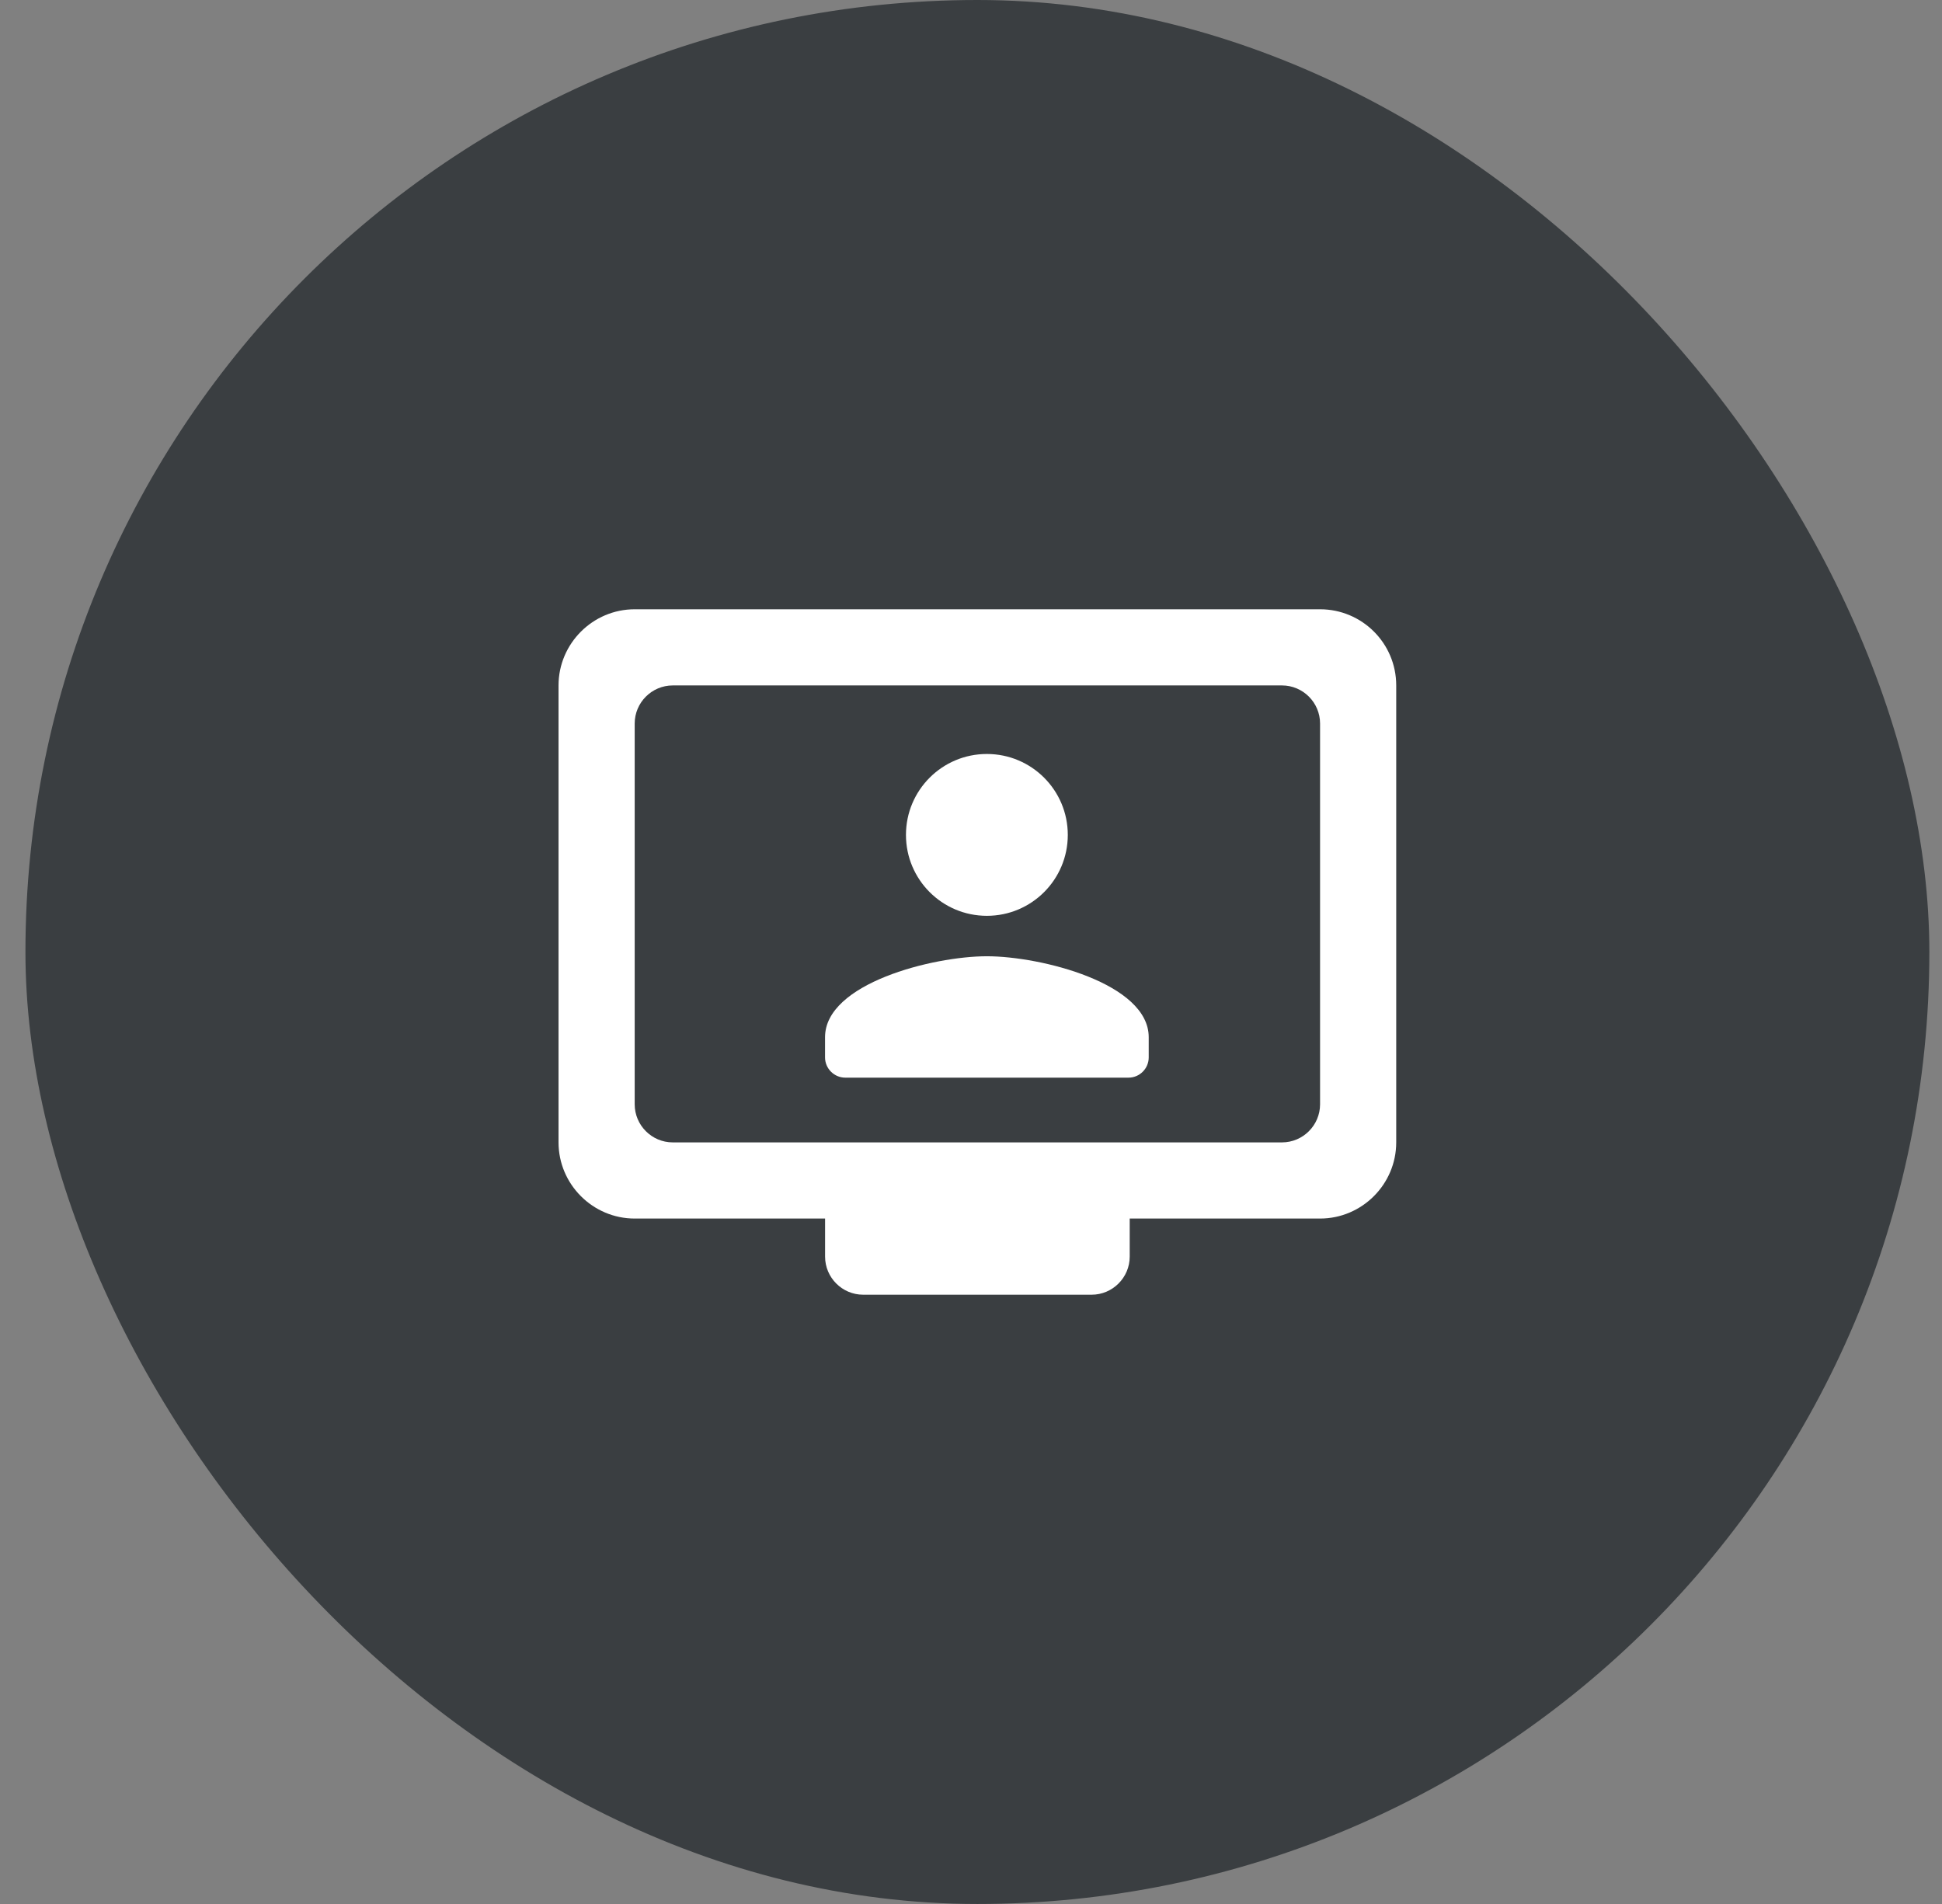 <svg width="51" height="50" viewBox="0 0 51 50" fill="none" xmlns="http://www.w3.org/2000/svg">
<rect x="0" y="0" width="51" height="50" fill="#808080" stroke="none"/>
<rect x="0.668" width="50" height="50" rx="25" fill="#3A3E41"/>
<path d="M34.667 16H16.668C15.568 16 14.668 16.9 14.668 18V30C14.668 31.1 15.568 32 16.668 32H21.668V33C21.668 33.55 22.117 34 22.668 34H28.668C29.218 34 29.668 33.55 29.668 33V32H34.667C35.767 32 36.667 31.1 36.667 30V18C36.667 16.89 35.767 16 34.667 16ZM33.667 30H17.668C17.117 30 16.668 29.55 16.668 29V19C16.668 18.45 17.117 18 17.668 18H33.667C34.218 18 34.667 18.45 34.667 19V29C34.667 29.55 34.218 30 33.667 30Z" fill="white"/>
<path d="M25.917 24.05C27.091 24.05 28.042 23.099 28.042 21.925C28.042 20.751 27.091 19.8 25.917 19.8C24.743 19.8 23.792 20.751 23.792 21.925C23.792 23.099 24.743 24.05 25.917 24.05ZM25.917 25.112C24.499 25.112 21.667 25.824 21.667 27.237V27.769C21.667 28.061 21.907 28.3 22.199 28.3H29.636C29.928 28.3 30.167 28.061 30.167 27.769V27.237C30.167 25.824 27.336 25.112 25.917 25.112Z" fill="white"/>
</svg>
